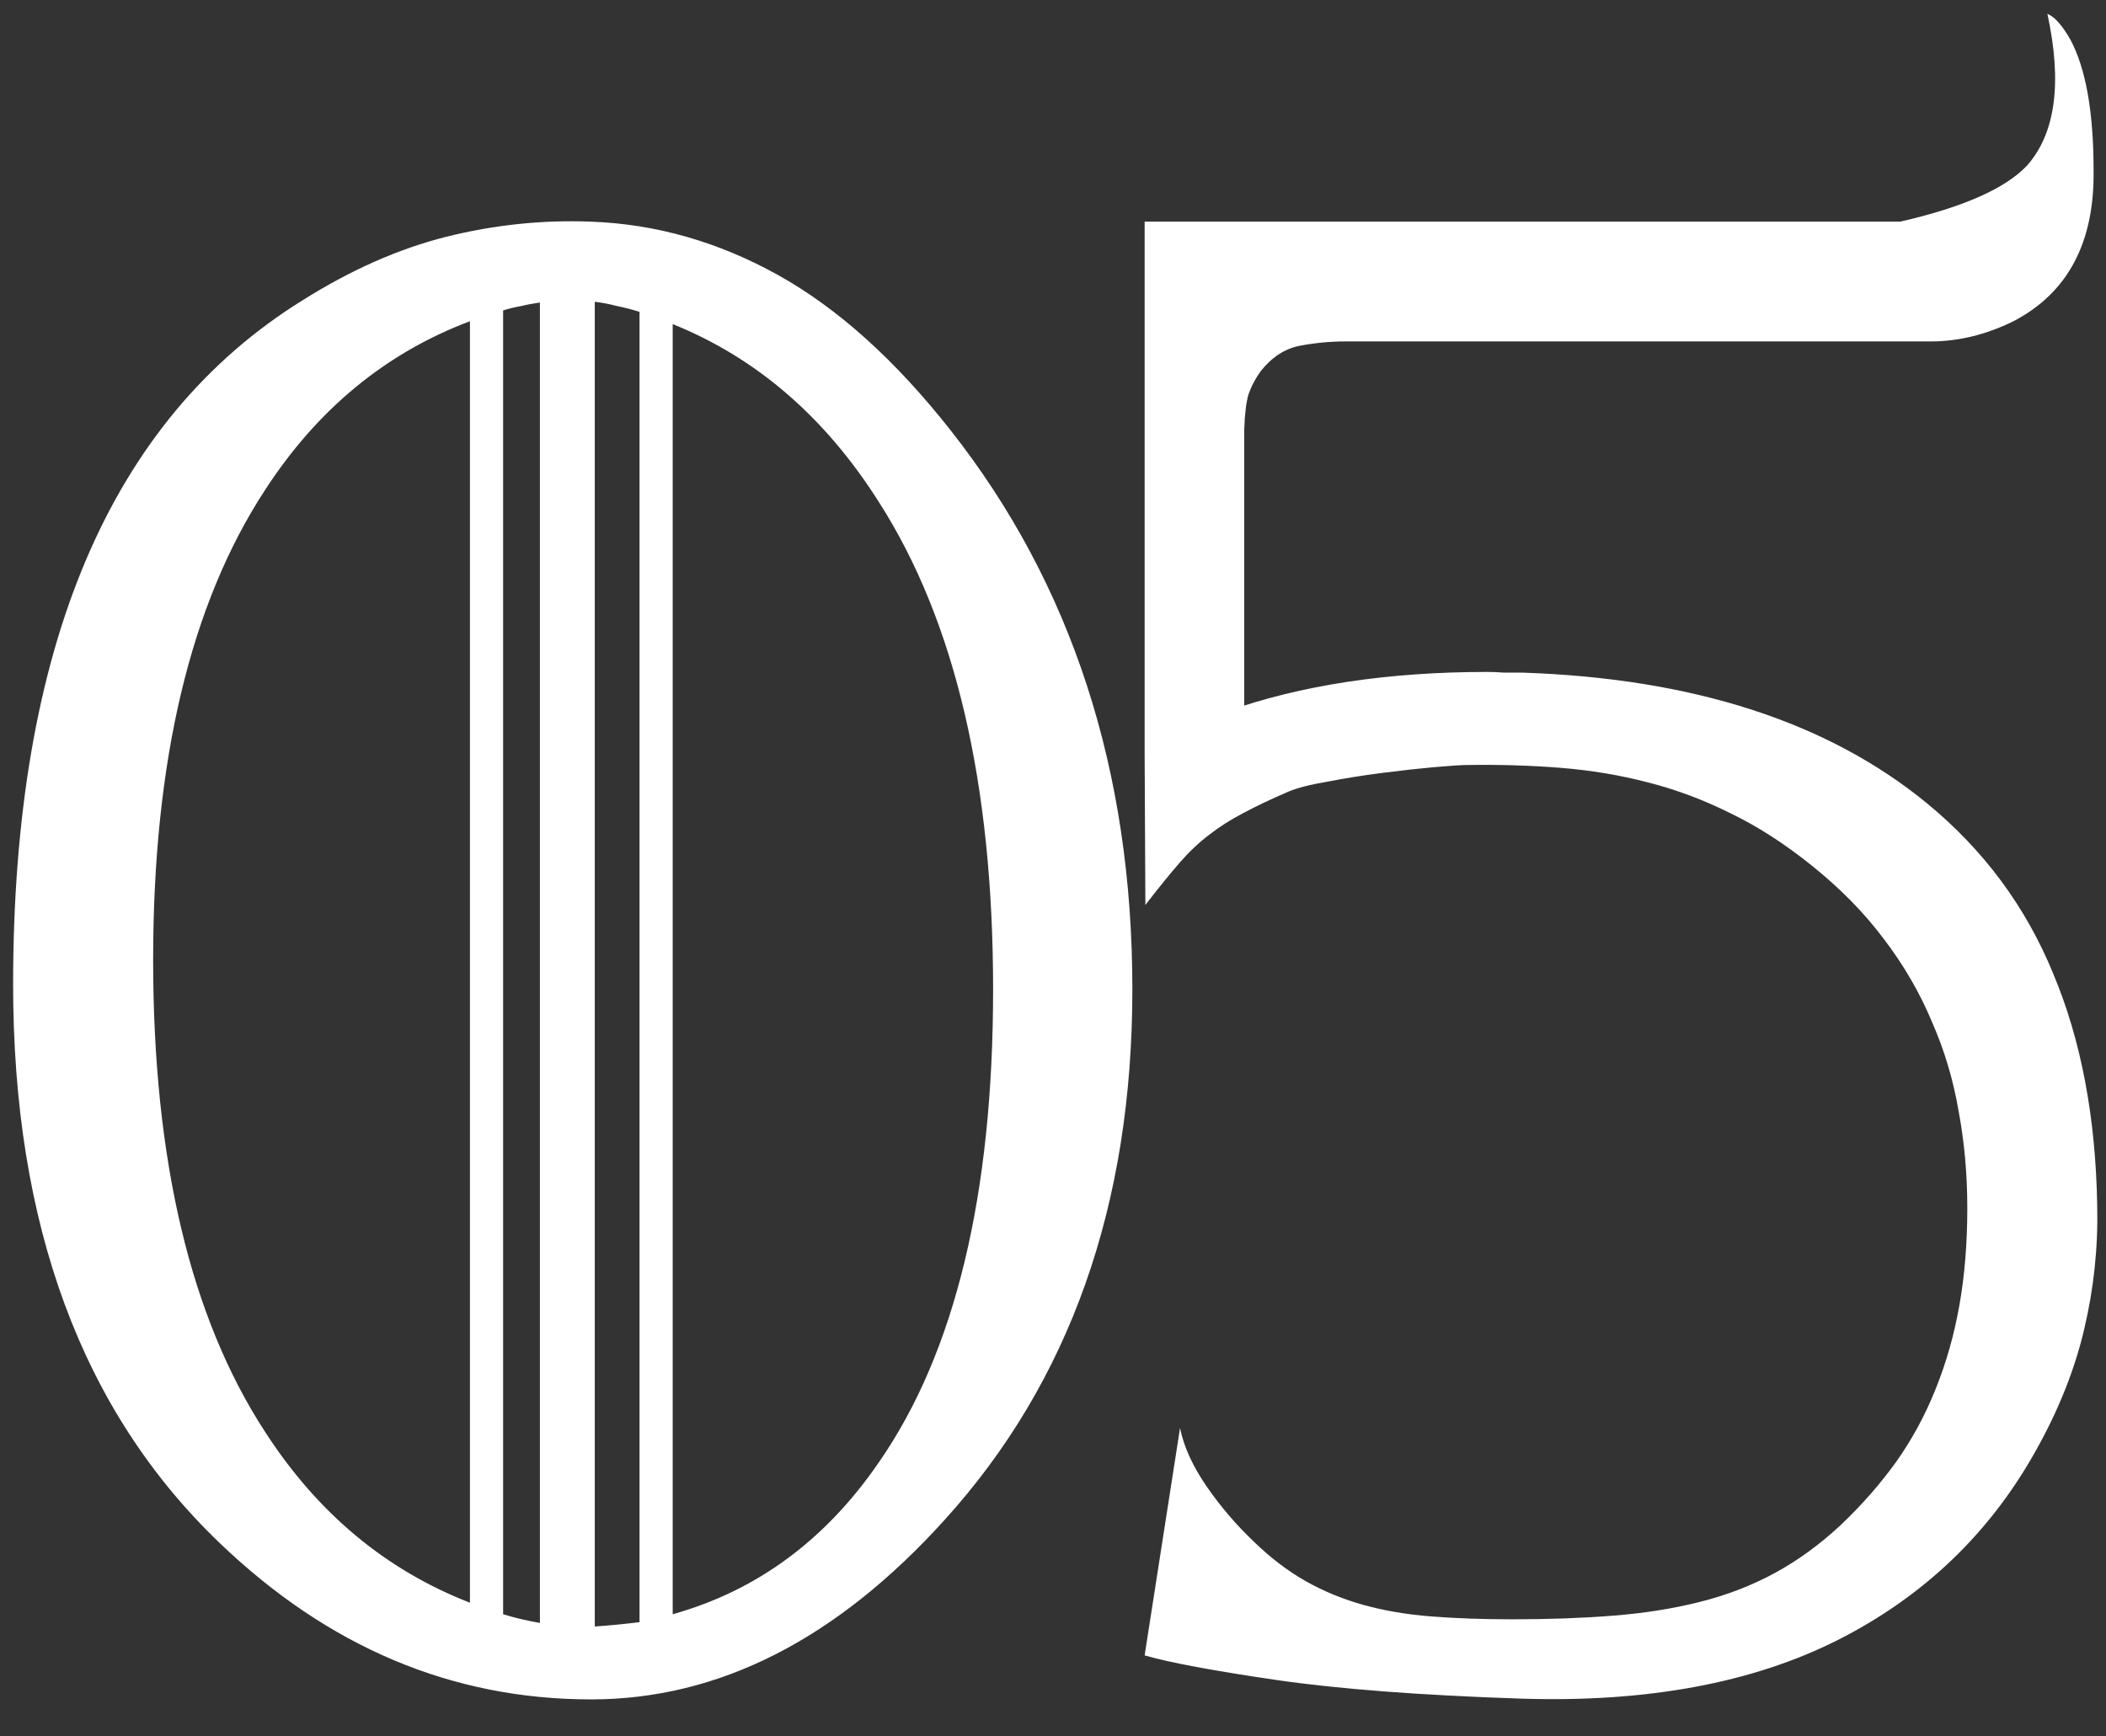 <?xml version="1.0" encoding="UTF-8"?> <svg xmlns="http://www.w3.org/2000/svg" width="57" height="47" viewBox="0 0 57 47" fill="none"><rect x="0" y="0" width="57" height="47" fill="#333333" stroke="none"/><path d="M18.207 8.773V43.695C20.486 43.057 22.348 41.684 23.793 39.574C25.85 36.605 26.879 32.341 26.879 26.781C26.879 21.208 25.85 16.814 23.793 13.598C22.335 11.293 20.473 9.685 18.207 8.773ZM7.172 13.266C5.154 16.352 4.145 20.59 4.145 25.98C4.145 31.397 5.154 35.655 7.172 38.754C8.591 40.954 10.44 42.497 12.719 43.383V8.695C10.44 9.555 8.591 11.078 7.172 13.266ZM16.098 8.168V44.027C16.475 44.001 16.879 43.962 17.309 43.91V8.441C17.1 8.376 16.898 8.324 16.703 8.285C16.508 8.233 16.306 8.194 16.098 8.168ZM14.613 43.93V8.188C14.431 8.214 14.262 8.246 14.105 8.285C13.949 8.311 13.787 8.35 13.617 8.402V43.695C13.787 43.747 13.956 43.793 14.125 43.832C14.294 43.871 14.457 43.904 14.613 43.93ZM8.188 8.129C9.49 7.309 10.785 6.736 12.074 6.41C13.376 6.085 14.685 5.948 16 6C17.758 6.065 19.444 6.547 21.059 7.445C22.673 8.344 24.229 9.743 25.727 11.645C29.008 15.811 30.648 20.857 30.648 26.781C30.648 32.615 28.956 37.4 25.57 41.137C22.641 44.379 19.451 46 16 46C12.237 46 8.884 44.587 5.941 41.762C2.217 38.194 0.355 33.155 0.355 26.645C0.355 17.543 2.966 11.371 8.188 8.129ZM30.98 6L33.676 11.625C33.689 11.208 33.728 10.889 33.793 10.668C33.871 10.447 33.982 10.238 34.125 10.043C34.425 9.665 34.776 9.438 35.18 9.359C35.596 9.281 36.007 9.242 36.41 9.242H52.25C53.005 9.242 53.754 9.06 54.496 8.695C55.967 7.927 56.69 6.566 56.664 4.613C56.664 3.038 56.456 1.859 56.039 1.078C55.818 0.688 55.609 0.453 55.414 0.375C55.818 2.237 55.635 3.604 54.867 4.477C54.281 5.102 53.135 5.609 51.43 6H30.98ZM33.676 20.355H30.98V6H33.676H30.98L33.676 11.625V20.355ZM31 24.496L30.98 20.355C31.202 20.173 31.495 19.991 31.859 19.809C32.237 19.626 32.68 19.444 33.188 19.262C35.206 18.546 37.562 18.188 40.258 18.188C40.401 18.188 40.551 18.194 40.707 18.207C40.876 18.207 41.046 18.207 41.215 18.207C45.824 18.363 49.47 19.542 52.152 21.742C53.689 23.005 54.828 24.542 55.57 26.352C56.325 28.148 56.723 30.245 56.762 32.641C56.788 33.76 56.671 34.874 56.41 35.98C56.15 37.087 55.707 38.194 55.082 39.301C53.832 41.527 52.048 43.227 49.73 44.398C47.426 45.557 44.581 46.085 41.195 45.98C38.448 45.889 36.228 45.72 34.535 45.473C32.842 45.225 31.658 45.004 30.98 44.809L31.938 38.656C32.042 39.164 32.283 39.691 32.66 40.238C33.038 40.785 33.467 41.286 33.949 41.742C34.392 42.172 34.854 42.523 35.336 42.797C35.818 43.07 36.339 43.285 36.898 43.441C37.458 43.598 38.07 43.702 38.734 43.754C39.398 43.806 40.134 43.832 40.941 43.832C41.918 43.832 42.823 43.8 43.656 43.734C44.49 43.669 45.271 43.546 46 43.363C46.729 43.181 47.406 42.921 48.031 42.582C48.656 42.243 49.255 41.807 49.828 41.273C50.401 40.727 50.902 40.154 51.332 39.555C51.762 38.943 52.113 38.292 52.387 37.602C52.673 36.898 52.888 36.143 53.031 35.336C53.175 34.529 53.246 33.65 53.246 32.699C53.246 31.788 53.168 30.915 53.012 30.082C52.868 29.236 52.628 28.428 52.289 27.66C51.964 26.879 51.534 26.137 51 25.434C50.466 24.717 49.809 24.047 49.027 23.422C48.298 22.836 47.569 22.367 46.84 22.016C46.111 21.651 45.362 21.371 44.594 21.176C43.839 20.98 43.057 20.85 42.25 20.785C41.443 20.72 40.603 20.694 39.73 20.707C39.561 20.707 39.255 20.727 38.812 20.766C38.383 20.805 37.914 20.857 37.406 20.922C36.898 20.987 36.41 21.065 35.941 21.156C35.473 21.234 35.115 21.326 34.867 21.43C34.385 21.638 33.975 21.833 33.637 22.016C33.311 22.185 33.005 22.38 32.719 22.602C32.445 22.81 32.178 23.064 31.918 23.363C31.658 23.663 31.352 24.04 31 24.496Z" fill="white"></path></svg> 